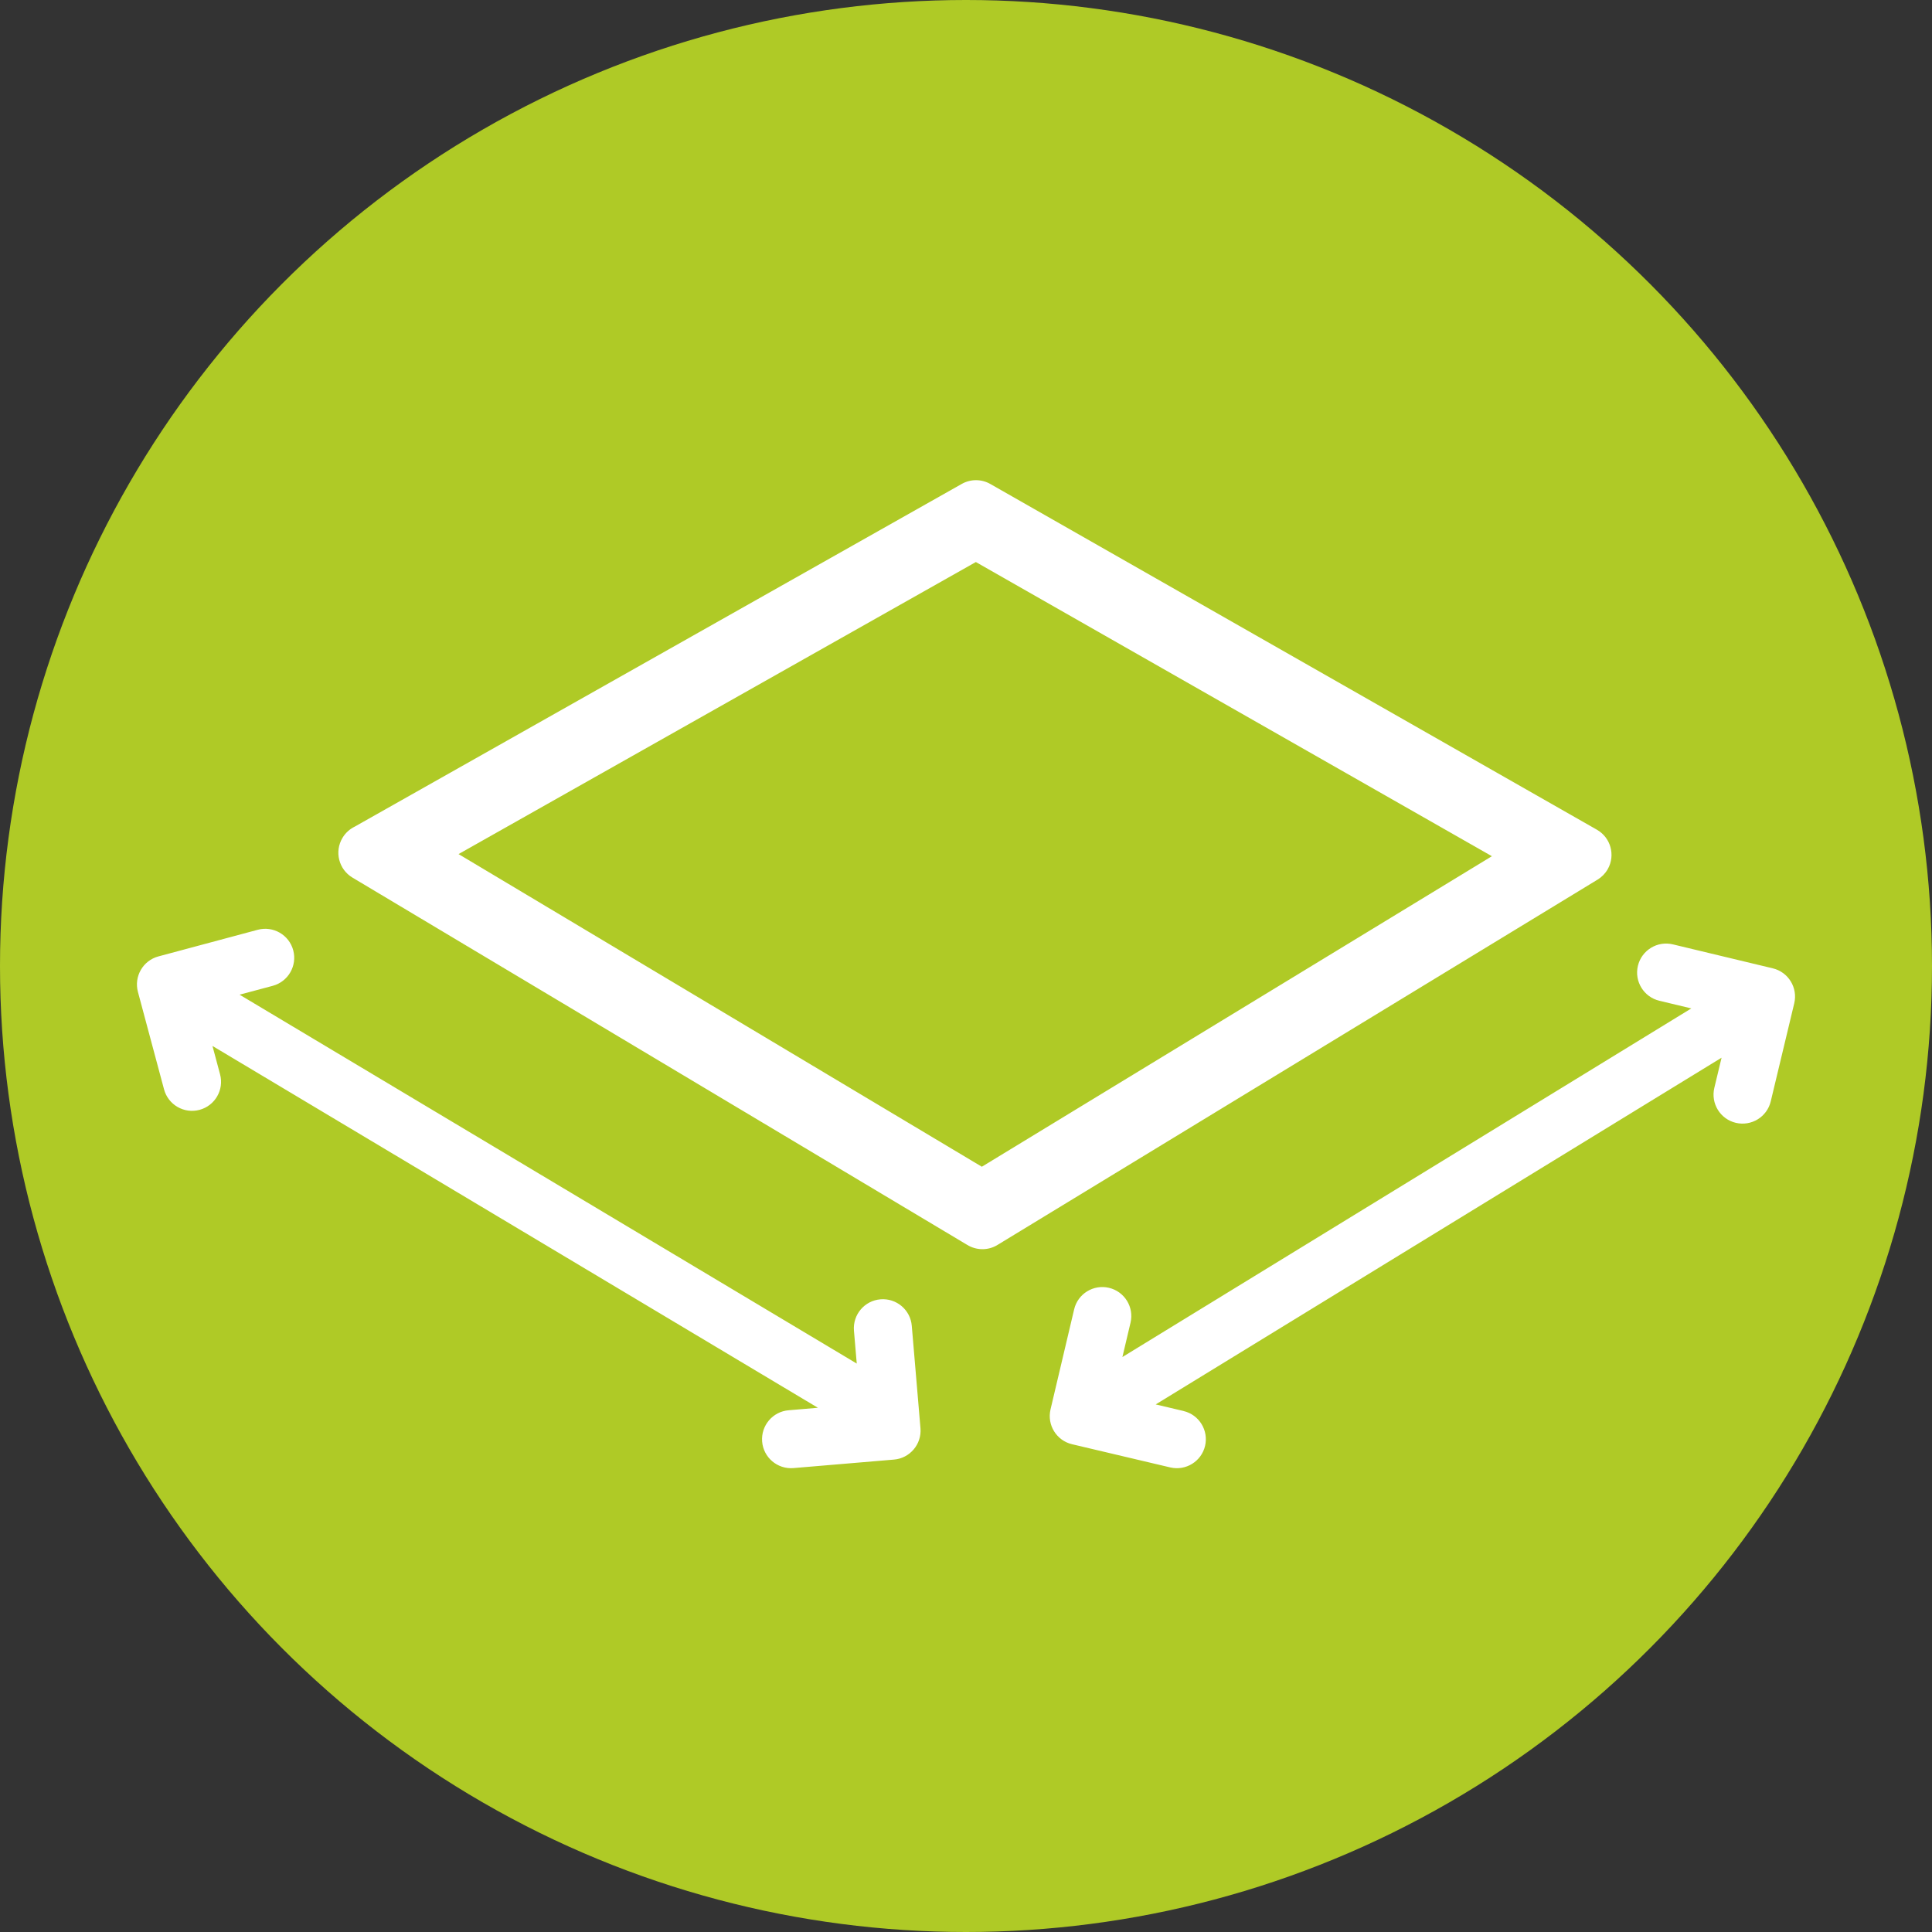 <?xml version="1.0" encoding="UTF-8"?>
<svg xmlns="http://www.w3.org/2000/svg" id="a" width="110" height="110" viewBox="0 0 110 110">
  <rect x="0" y="0" width="110" height="110" fill="#333333" stroke="none"/>
  <circle cx="55" cy="55" r="55" fill="#afca26"></circle>
  <path d="M20.197,47.065l34.566-19.515c.503-.282,1.117-.281,1.618.004l34.537,19.685c.791.449,1.069,1.457.62,2.247-.138.243-.336.447-.574.593l-34.172,20.803c-.548.336-1.218.31-1.732-.009l-34.994-20.907c-.78-.468-1.035-1.48-.567-2.26.164-.277.407-.5.697-.64h0ZM67.385,80.338c.885.208,1.435,1.098,1.227,1.984-.208.885-1.098,1.435-1.982,1.227l-5.59-1.32c-.887-.208-1.437-1.098-1.227-1.984l1.344-5.695c.208-.887,1.096-1.435,1.982-1.227.887.208,1.437,1.096,1.229,1.982l-.463,1.959,32.391-19.849-1.819-.436c-.887-.212-1.433-1.103-1.222-1.988.212-.887,1.103-1.435,1.99-1.223l5.69,1.365c.887.212,1.433,1.103,1.222,1.99l-1.338,5.584c-.212.887-1.103,1.433-1.99,1.222s-1.433-1.103-1.222-1.99l.412-1.718-32.218,19.741,1.584.374h0ZM45.176,83.587c-.91.075-1.71-.602-1.783-1.51-.073-.91.602-1.71,1.512-1.783l1.664-.141L12.097,59.552l.433,1.618c.235.879-.288,1.785-1.169,2.02-.881.237-1.787-.288-2.022-1.169l-1.486-5.546c-.235-.881.288-1.787,1.169-2.022l5.652-1.515c.881-.235,1.787.288,2.022,1.169.235.881-.288,1.785-1.169,2.022l-1.886.504,35.139,21.003-.16-1.877c-.073-.908.602-1.708,1.512-1.781.908-.075,1.708.602,1.781,1.51l.495,5.832c.075.908-.602,1.708-1.51,1.783l-5.723.484h0ZM55.561,32l-29.453,16.628,29.794,17.801,29.04-17.68s-29.381-16.749-29.381-16.749Z" fill="#fff"></path>
</svg>
